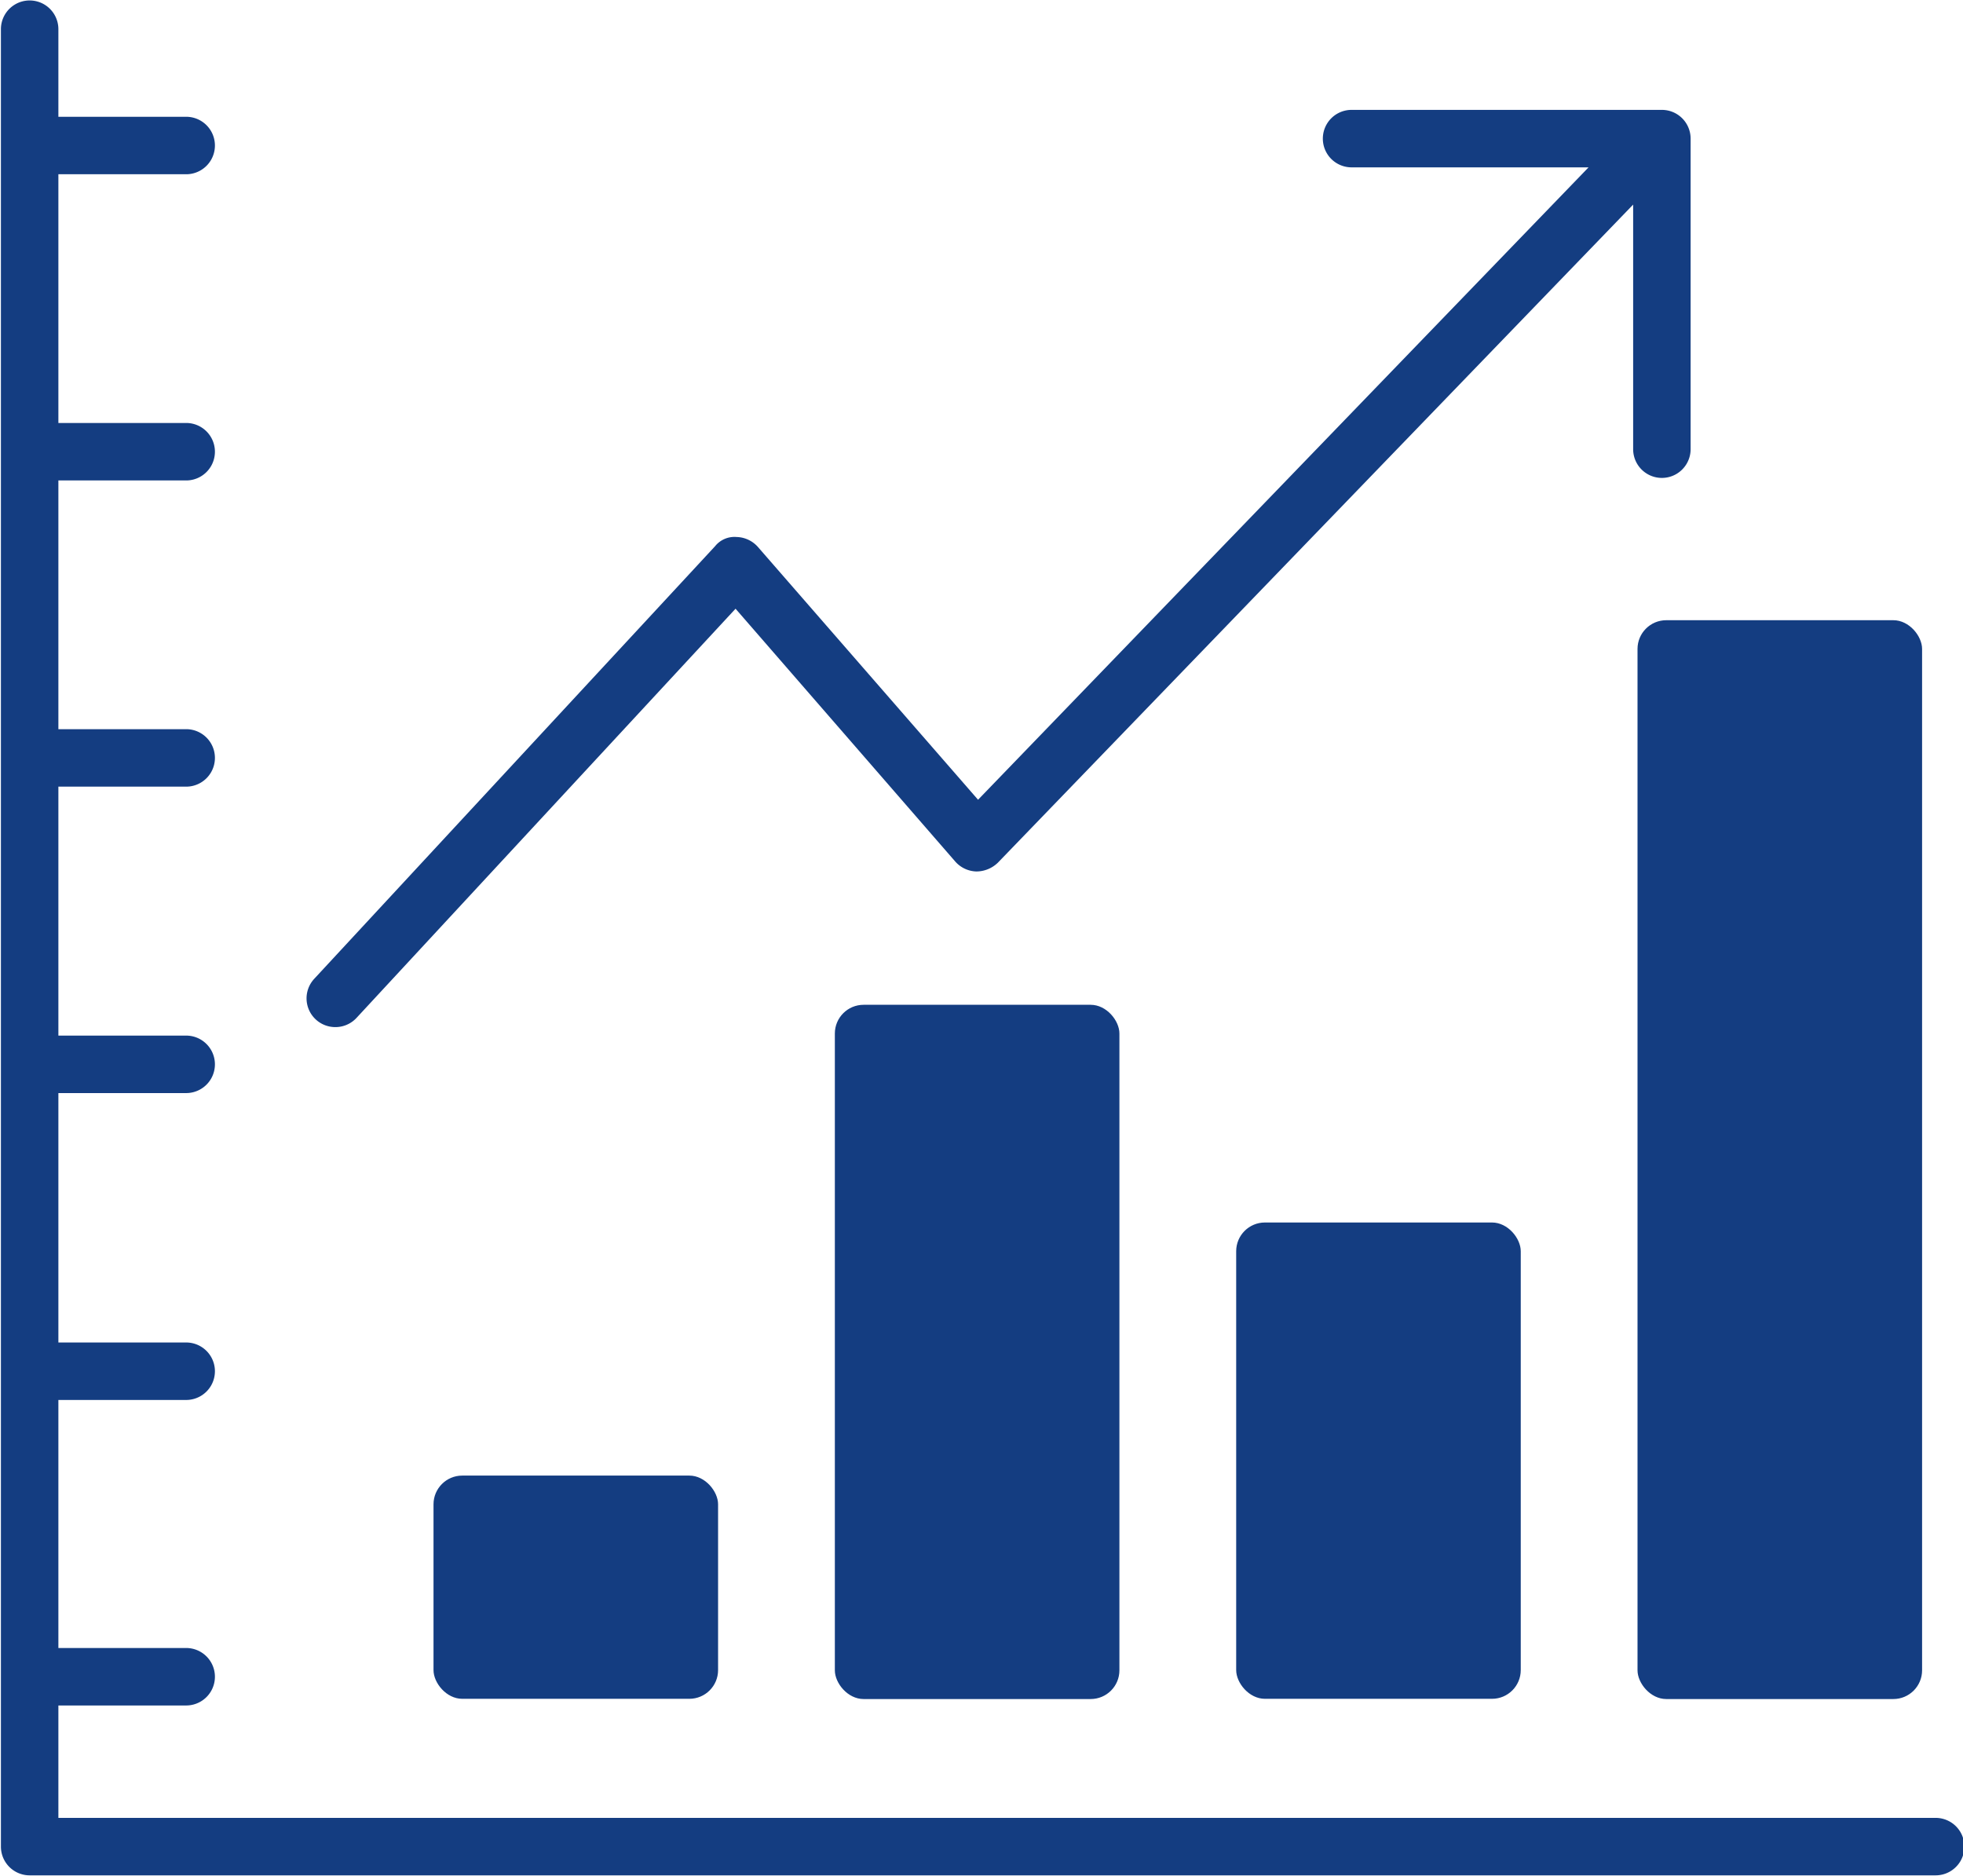 <?xml version="1.0" encoding="UTF-8" standalone="no"?><svg xmlns="http://www.w3.org/2000/svg" xmlns:xlink="http://www.w3.org/1999/xlink" fill="#143d81" height="81.6" preserveAspectRatio="xMidYMid meet" version="1" viewBox="4.2 6.1 85.4 81.6" width="85.4" zoomAndPan="magnify"><g data-name="Layer 5" id="change1_1"><rect fill="inherit" height="30.2" rx="1.25" ry="1.25" width="12.38" x="40.52" y="49.81"/><rect fill="inherit" height="46.93" rx="1.25" ry="1.25" width="12.38" x="75.44" y="33.08"/><rect fill="inherit" height="20.72" rx="1.25" ry="1.25" width="12.38" x="57.98" y="59.28"/><rect fill="inherit" height="9.71" rx="1.25" ry="1.25" width="12.38" x="23.06" y="70.29"/><path d="M18.79,50.78a1.25,1.25,0,0,0,.92-.4L36.2,32.58l9.56,11a1.27,1.27,0,0,0,.92.43,1.35,1.35,0,0,0,.93-.38L75.25,15V25.64a1.25,1.25,0,0,0,2.5,0V12.13a1.25,1.25,0,0,0-1.25-1.25H63a1.25,1.25,0,0,0,0,2.5H73.31L46.75,40.89l-9.58-11a1.28,1.28,0,0,0-.93-.43,1.08,1.08,0,0,0-.93.4L17.87,48.68a1.25,1.25,0,0,0,.92,2.1Z" fill="inherit"/><path d="M88.41,85.18H6.74V80.29H12.3a1.25,1.25,0,0,0,0-2.5H6.74V67H12.3a1.25,1.25,0,0,0,0-2.5H6.74V53.65H12.3a1.25,1.25,0,1,0,0-2.5H6.74V40.32H12.3a1.25,1.25,0,1,0,0-2.5H6.74V27H12.3a1.25,1.25,0,0,0,0-2.5H6.74V13.68H12.3a1.25,1.25,0,0,0,0-2.5H6.74V7.37a1.25,1.25,0,1,0-2.5,0V86.43a1.25,1.25,0,0,0,1.25,1.25H88.41a1.25,1.25,0,0,0,0-2.5Z" fill="inherit"/></g></svg>